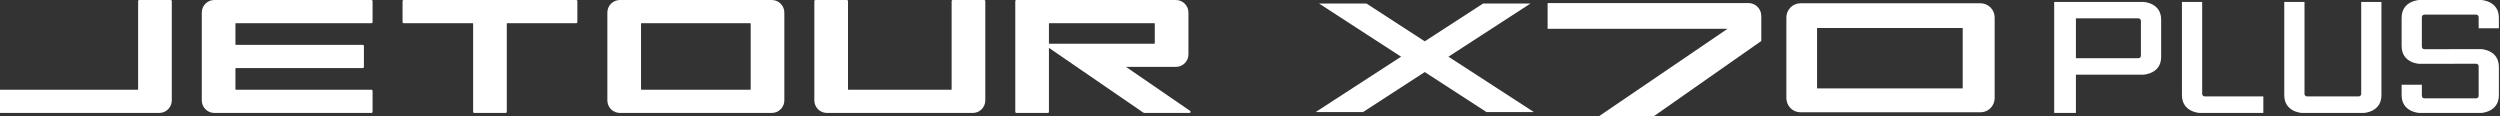 <svg width="819" height="38" viewBox="0 0 819 38" fill="none" xmlns="http://www.w3.org/2000/svg">
<rect x="0" y="0" width="819" height="38" fill="#333333" stroke="none"/>
<path d="M252.845 0H203.074C201.986 0.001 200.943 0.433 200.174 1.203C199.404 1.973 198.971 3.017 198.97 4.106V32.883C198.969 33.974 199.401 35.02 200.171 35.792C200.941 36.564 201.985 36.998 203.074 37H252.845C253.934 36.998 254.978 36.564 255.748 35.792C256.518 35.02 256.95 33.974 256.949 32.883V4.106C256.948 3.017 256.515 1.973 255.745 1.203C254.976 0.433 253.933 0 252.845 0ZM210 29.212V7.783C210 7.759 210.004 7.735 210.013 7.712C210.022 7.69 210.035 7.669 210.052 7.652C210.069 7.635 210.089 7.621 210.112 7.612C210.134 7.602 210.158 7.597 210.182 7.598H245.739C245.763 7.597 245.787 7.602 245.81 7.611C245.832 7.621 245.853 7.634 245.87 7.652C245.887 7.669 245.901 7.689 245.91 7.712C245.919 7.734 245.924 7.759 245.924 7.783V29.212C245.924 29.262 245.905 29.309 245.871 29.345C245.836 29.381 245.789 29.401 245.739 29.402H210.182C210.158 29.402 210.134 29.396 210.111 29.387C210.089 29.377 210.069 29.363 210.052 29.345C210.035 29.327 210.022 29.306 210.013 29.283C210.004 29.261 209.999 29.236 210 29.212Z" fill="white"/>
<path d="M45.623 0H55.905C55.954 -0 56.003 0.009 56.048 0.028C56.093 0.047 56.135 0.074 56.169 0.109C56.204 0.144 56.231 0.185 56.25 0.23C56.269 0.276 56.278 0.324 56.278 0.373V32.883C56.279 33.973 55.846 35.02 55.077 35.791C54.307 36.563 53.263 36.998 52.174 37H4.104C3.244 36.999 1.298 36.99 0 36.986V32.883V29.402H11.213H45.066C45.09 29.402 45.114 29.397 45.137 29.387C45.16 29.378 45.18 29.364 45.197 29.346C45.214 29.328 45.227 29.307 45.236 29.284C45.245 29.261 45.249 29.236 45.248 29.212V0.373C45.249 0.274 45.289 0.179 45.359 0.109C45.429 0.039 45.524 0 45.623 0Z" fill="white"/>
<path d="M188.771 0H132.249C132.15 0 132.055 0.04 131.986 0.109C131.916 0.179 131.876 0.274 131.876 0.373V7.224C131.877 7.323 131.916 7.418 131.986 7.488C132.056 7.557 132.15 7.597 132.249 7.598H154.808C154.833 7.597 154.858 7.601 154.88 7.61C154.903 7.619 154.924 7.633 154.942 7.65C154.959 7.668 154.973 7.688 154.983 7.711C154.992 7.734 154.997 7.758 154.996 7.783V36.627C154.997 36.726 155.037 36.821 155.107 36.891C155.178 36.961 155.273 37 155.372 37H165.646C165.745 37 165.841 36.961 165.912 36.891C165.983 36.821 166.024 36.727 166.027 36.627V7.783C166.026 7.759 166.03 7.734 166.038 7.712C166.047 7.689 166.061 7.668 166.078 7.651C166.095 7.633 166.115 7.62 166.138 7.611C166.16 7.602 166.185 7.597 166.209 7.598H188.771C188.87 7.596 188.964 7.557 189.034 7.487C189.103 7.417 189.143 7.323 189.144 7.224V0.373C189.143 0.274 189.104 0.18 189.034 0.11C188.964 0.04 188.87 0.001 188.771 0Z" fill="white"/>
<path d="M322.406 1.26758e-05H312.129C312.03 -0 311.935 0.039 311.864 0.109C311.794 0.179 311.754 0.274 311.754 0.373V29.212C311.754 29.236 311.75 29.261 311.741 29.283C311.732 29.306 311.719 29.327 311.702 29.345C311.685 29.363 311.665 29.377 311.642 29.387C311.62 29.396 311.596 29.402 311.571 29.402H277.989C277.965 29.402 277.94 29.397 277.917 29.387C277.895 29.378 277.874 29.363 277.857 29.346C277.84 29.328 277.826 29.307 277.817 29.284C277.808 29.261 277.804 29.236 277.804 29.212V0.373C277.804 0.324 277.794 0.275 277.775 0.23C277.757 0.184 277.729 0.143 277.694 0.108C277.659 0.074 277.618 0.046 277.572 0.028C277.527 0.009 277.478 -0 277.429 1.26758e-05H267.149C267.101 0 267.052 0.01 267.007 0.029C266.962 0.048 266.921 0.075 266.887 0.11C266.853 0.145 266.825 0.186 266.807 0.231C266.788 0.276 266.779 0.324 266.779 0.373V32.883C266.778 33.973 267.209 35.02 267.978 35.792C268.747 36.564 269.791 36.998 270.881 37H318.677C319.767 36.999 320.811 36.564 321.581 35.792C322.351 35.02 322.784 33.974 322.784 32.883V0.373C322.783 0.274 322.742 0.178 322.671 0.108C322.601 0.039 322.505 -0 322.406 1.26758e-05Z" fill="white"/>
<path d="M389.874 36.32L368.883 21.909H385.233C386.32 21.91 387.362 21.478 388.131 20.709C388.899 19.94 389.331 18.896 389.332 17.808V4.106C389.332 3.567 389.226 3.033 389.02 2.535C388.815 2.037 388.513 1.584 388.132 1.203C387.752 0.822 387.3 0.519 386.802 0.313C386.305 0.106 385.772 5.44846e-05 385.233 8.26483e-06H332.978C332.929 -0 332.881 0.009 332.835 0.028C332.79 0.046 332.749 0.074 332.714 0.109C332.679 0.143 332.652 0.185 332.633 0.23C332.615 0.275 332.605 0.324 332.605 0.373V36.627C332.606 36.726 332.645 36.82 332.715 36.89C332.785 36.96 332.879 37 332.978 37H343.257C343.356 36.999 343.45 36.959 343.52 36.889C343.59 36.82 343.629 36.725 343.63 36.627V15.673L374.471 36.836C374.628 36.942 374.813 36.999 375.002 37H389.664C389.744 37 389.821 36.974 389.884 36.927C389.948 36.88 389.995 36.813 390.018 36.737C390.042 36.661 390.04 36.58 390.014 36.505C389.988 36.43 389.939 36.365 389.874 36.32ZM343.815 7.598H378.124C378.149 7.597 378.173 7.602 378.196 7.611C378.219 7.62 378.239 7.634 378.257 7.651C378.274 7.669 378.288 7.689 378.297 7.712C378.307 7.734 378.312 7.759 378.312 7.783V14.132C378.312 14.156 378.307 14.181 378.297 14.203C378.288 14.226 378.274 14.246 378.257 14.263C378.239 14.281 378.219 14.294 378.196 14.303C378.173 14.313 378.149 14.317 378.124 14.317H343.815C343.791 14.317 343.767 14.312 343.744 14.303C343.722 14.294 343.701 14.28 343.684 14.263C343.667 14.246 343.653 14.226 343.644 14.203C343.635 14.18 343.63 14.156 343.63 14.132V7.783C343.63 7.759 343.635 7.734 343.644 7.712C343.653 7.689 343.667 7.669 343.684 7.652C343.701 7.634 343.722 7.621 343.744 7.611C343.767 7.602 343.791 7.598 343.815 7.598Z" fill="white"/>
<path d="M121.682 7.598C121.781 7.597 121.875 7.558 121.945 7.488C122.015 7.418 122.055 7.323 122.055 7.224V0.373C122.055 0.324 122.045 0.276 122.027 0.23C122.008 0.185 121.98 0.144 121.946 0.109C121.911 0.074 121.87 0.047 121.825 0.028C121.779 0.009 121.731 -0 121.682 2.12917e-06H70.213C69.674 -0.001 69.14 0.105 68.642 0.311C68.144 0.517 67.691 0.82 67.31 1.201C66.928 1.583 66.626 2.035 66.419 2.534C66.213 3.032 66.107 3.567 66.106 4.106V32.883C66.106 33.974 66.538 35.021 67.308 35.793C68.078 36.565 69.123 36.999 70.213 37H121.682C121.781 36.999 121.875 36.96 121.945 36.89C122.015 36.82 122.054 36.725 122.055 36.627V29.778C122.055 29.729 122.046 29.68 122.027 29.634C122.009 29.589 121.981 29.547 121.947 29.512C121.912 29.477 121.871 29.45 121.825 29.431C121.78 29.412 121.731 29.402 121.682 29.402H77.322C77.297 29.403 77.272 29.398 77.248 29.389C77.225 29.379 77.203 29.365 77.185 29.347C77.167 29.33 77.153 29.309 77.143 29.285C77.134 29.262 77.129 29.237 77.129 29.212V22.484C77.129 22.459 77.134 22.434 77.143 22.41C77.153 22.387 77.167 22.366 77.185 22.348C77.203 22.33 77.225 22.316 77.248 22.307C77.272 22.298 77.297 22.293 77.322 22.293H118.841C118.89 22.294 118.939 22.285 118.985 22.266C119.031 22.248 119.072 22.22 119.107 22.186C119.142 22.151 119.17 22.11 119.189 22.064C119.208 22.018 119.217 21.969 119.217 21.92V15.077C119.217 15.028 119.208 14.979 119.189 14.933C119.17 14.887 119.142 14.845 119.107 14.81C119.072 14.775 119.031 14.748 118.985 14.729C118.939 14.71 118.891 14.701 118.841 14.701H77.322C77.272 14.702 77.223 14.683 77.187 14.649C77.151 14.614 77.13 14.566 77.129 14.516V7.783C77.129 7.758 77.134 7.733 77.144 7.71C77.153 7.687 77.168 7.667 77.186 7.649C77.204 7.632 77.225 7.618 77.249 7.61C77.272 7.601 77.297 7.597 77.322 7.598L121.682 7.598Z" fill="white"/>
<path d="M720.591 36.998H741.473V31.577H722.269C722.157 31.58 722.048 31.561 721.944 31.52C721.84 31.478 721.747 31.416 721.668 31.337C721.589 31.258 721.528 31.164 721.488 31.06C721.447 30.957 721.427 30.846 721.432 30.734V0.633H714.807V31.172C714.807 36.76 720.591 36.998 720.591 36.998Z" fill="white"/>
<path d="M773.532 0.633V30.735C773.536 30.846 773.517 30.957 773.477 31.061C773.437 31.165 773.375 31.259 773.296 31.338C773.219 31.417 773.125 31.479 773.021 31.52C772.918 31.562 772.807 31.581 772.696 31.578H755.788C755.677 31.581 755.566 31.562 755.463 31.52C755.36 31.479 755.267 31.417 755.188 31.338C755.109 31.259 755.048 31.165 755.008 31.061C754.967 30.957 754.948 30.846 754.953 30.735V0.634H748.324V31.173C748.324 36.76 754.108 36.999 754.108 36.999L774.376 36.999C774.376 36.999 780.16 36.76 780.16 31.172V0.633H773.532Z" fill="white"/>
<path d="M818.634 9.25V5.826C818.634 0.239 812.849 0 812.849 0H792.558C792.558 0 786.773 0.239 786.773 5.826V15.084C786.773 20.672 792.558 20.911 792.558 20.911L811.17 20.877C811.281 20.874 811.392 20.894 811.495 20.935C811.599 20.976 811.693 21.038 811.772 21.117C811.849 21.196 811.911 21.291 811.952 21.394C811.992 21.498 812.011 21.609 812.007 21.72V31.368C812.011 31.479 811.992 31.59 811.952 31.694C811.911 31.797 811.849 31.892 811.772 31.971C811.693 32.05 811.599 32.112 811.495 32.153C811.392 32.194 811.281 32.214 811.17 32.211H794.237C794.126 32.214 794.016 32.194 793.912 32.153C793.808 32.112 793.715 32.05 793.637 31.971C793.558 31.892 793.496 31.797 793.456 31.694C793.415 31.59 793.396 31.479 793.4 31.368V27.75H786.773V31.173C786.773 36.761 792.558 36.999 792.558 36.999H812.849C812.849 36.999 818.634 36.761 818.634 31.173V21.915C818.634 16.328 812.849 16.088 812.849 16.088L794.237 16.122C794.126 16.125 794.016 16.106 793.912 16.064C793.808 16.023 793.715 15.961 793.637 15.882C793.558 15.803 793.496 15.709 793.456 15.605C793.415 15.501 793.396 15.39 793.4 15.279V5.632C793.396 5.52 793.415 5.409 793.456 5.306C793.496 5.202 793.558 5.108 793.637 5.029C793.715 4.95 793.808 4.888 793.912 4.846C794.016 4.805 794.126 4.786 794.237 4.789H811.17C811.281 4.786 811.392 4.805 811.495 4.846C811.599 4.888 811.693 4.95 811.772 5.029C811.849 5.108 811.911 5.202 811.952 5.306C811.992 5.409 812.011 5.52 812.007 5.632V9.25H818.634Z" fill="white"/>
<path d="M672.956 36.998H680.07V24.455H702.208C702.208 24.455 707.992 24.218 707.992 18.671V6.416C707.992 0.87 702.208 0.633 702.208 0.633H672.955L672.956 36.998ZM701.363 18.236C701.367 18.347 701.349 18.457 701.308 18.561C701.267 18.664 701.207 18.758 701.128 18.836C701.049 18.915 700.955 18.977 700.853 19.017C700.749 19.058 700.638 19.077 700.527 19.073H680.07V6.015H700.527C700.638 6.011 700.749 6.03 700.853 6.07C700.955 6.111 701.049 6.172 701.128 6.251C701.205 6.329 701.267 6.423 701.308 6.526C701.349 6.63 701.367 6.74 701.363 6.851V18.236Z" fill="white"/>
<path d="M648.77 1.074H589.848C588.62 1.078 587.443 1.567 586.575 2.435C585.708 3.303 585.219 4.479 585.215 5.707V32.157C585.219 33.385 585.708 34.561 586.575 35.429C587.443 36.297 588.62 36.786 589.848 36.789H648.77C649.381 36.792 649.987 36.674 650.554 36.443C651.118 36.212 651.634 35.872 652.068 35.442C652.502 35.012 652.849 34.5 653.084 33.937C653.321 33.373 653.446 32.768 653.448 32.157V5.707C653.442 4.472 652.946 3.29 652.068 2.422C651.191 1.553 650.005 1.068 648.77 1.074ZM642.98 28.96H595.268V9.181H642.98V28.96Z" fill="white"/>
<path d="M501.387 1.152H485.86L431 36.714H446.525L501.387 1.152Z" fill="white"/>
<path d="M502.506 36.715H486.98L432.119 1.152H447.644L502.506 36.715Z" fill="white"/>
<path d="M575.761 2.23C574.969 1.439 573.9 0.996 572.787 1H507V9.441H518.068H565.933L523.936 38H541.899L577 13.426V5.221C576.996 4.098 576.551 3.022 575.761 2.23Z" fill="white"/>
</svg>
